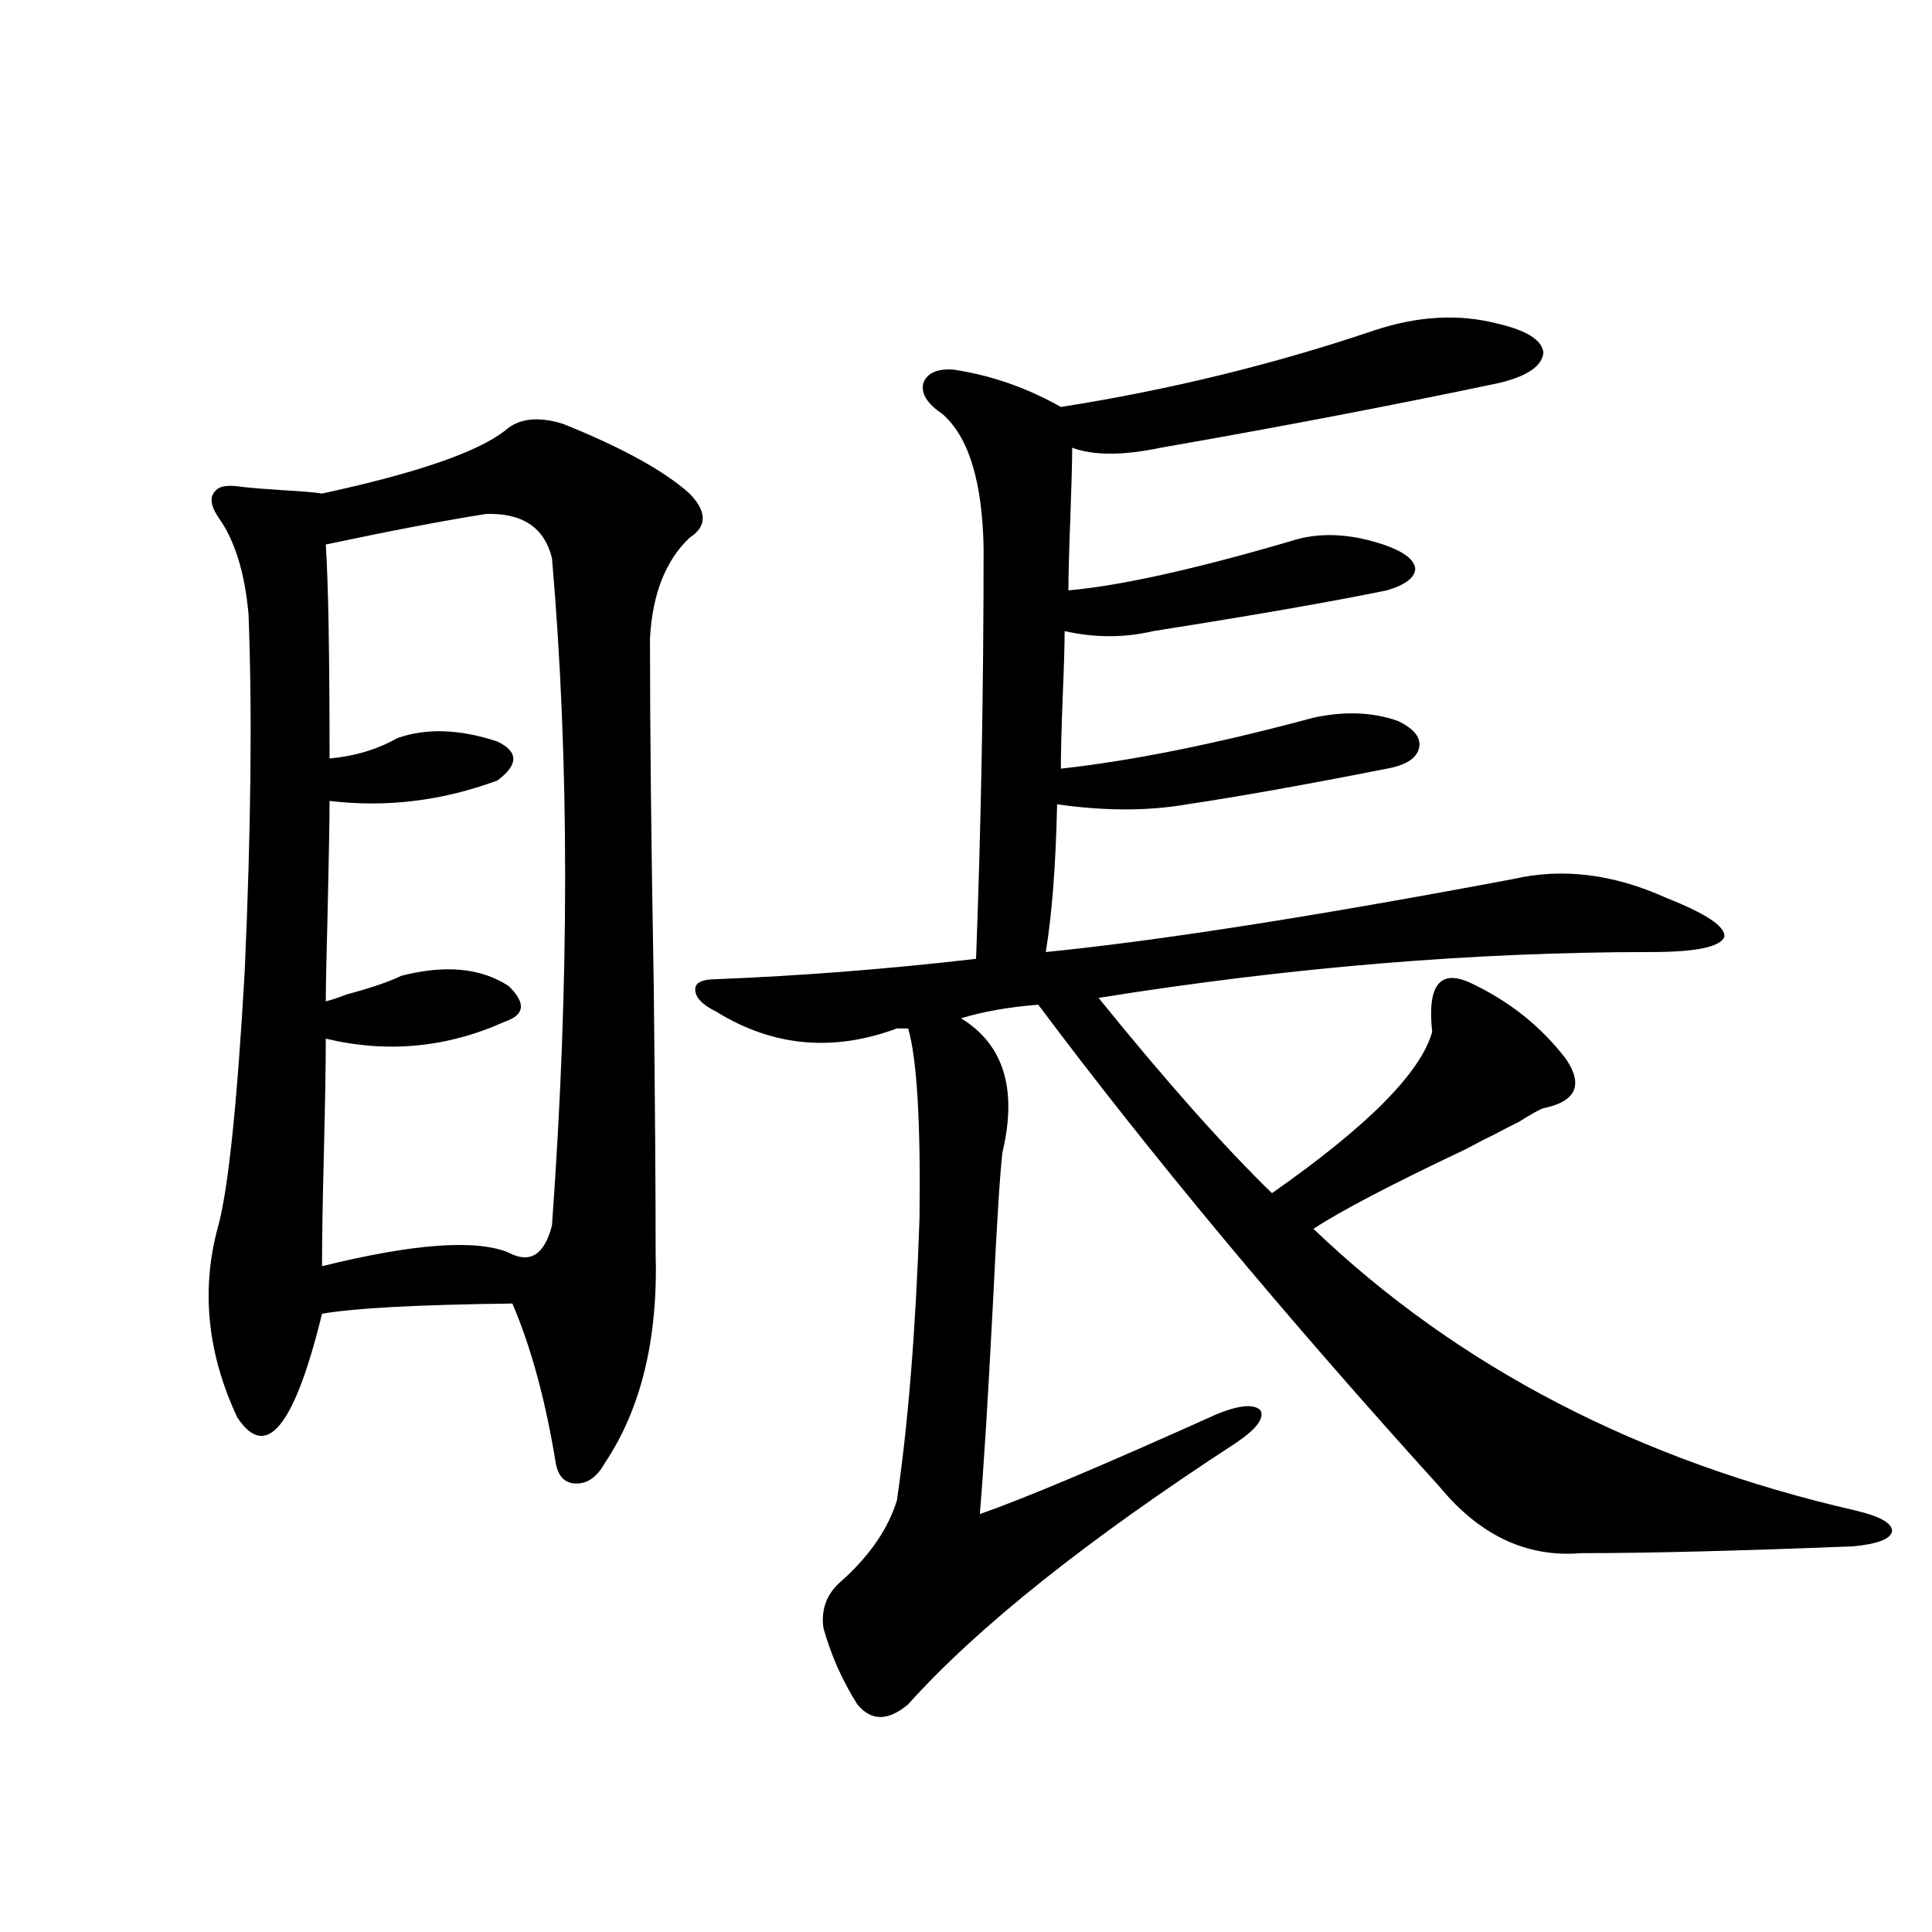 <?xml version="1.0" encoding="utf-8"?>
<!-- Generator: Adobe Illustrator 16.0.0, SVG Export Plug-In . SVG Version: 6.00 Build 0)  -->
<!DOCTYPE svg PUBLIC "-//W3C//DTD SVG 1.1//EN" "http://www.w3.org/Graphics/SVG/1.1/DTD/svg11.dtd">
<svg version="1.1" id="图层_1" xmlns="http://www.w3.org/2000/svg" xmlns:xlink="http://www.w3.org/1999/xlink" x="0px" y="0px"
	 width="1000px" height="1000px" viewBox="0 0 1000 1000" enable-background="new 0 0 1000 1000" xml:space="preserve">
<path d="M261.311,222.953c7.149-6.44,17.226-7.607,30.243-3.516c30.563,12.305,52.347,24.321,65.364,36.035
	c9.101,9.38,9.101,17.002,0,22.852c-12.362,11.729-19.191,29.004-20.487,51.855c0,47.461,0.641,107.529,1.951,180.176
	c0.641,59.766,0.976,105.771,0.976,137.988c1.296,44.536-7.484,80.859-26.341,108.984c-3.902,7.031-8.78,10.547-14.634,10.547
	s-9.436-3.516-10.731-10.547c-5.213-32.217-12.683-59.766-22.438-82.617c-48.779,0.591-81.629,2.349-98.534,5.273
	c-14.313,58.599-28.947,76.465-43.901,53.613c-15.609-33.398-18.871-66.494-9.756-99.316c5.198-19.336,9.756-63.281,13.658-131.836
	c3.247-73.237,3.902-134.761,1.951-184.57c-1.951-21.67-7.164-38.369-15.609-50.098c-3.902-5.85-4.558-10.244-1.951-13.184
	c1.951-2.925,6.494-3.804,13.658-2.637c5.198,0.591,12.348,1.182,21.463,1.758c10.396,0.591,17.226,1.182,20.487,1.758
	C215.458,244.926,246.997,234.091,261.311,222.953z M251.555,266.02c-22.118,3.516-49.755,8.789-82.925,15.82
	c1.296,19.927,1.951,56.841,1.951,110.742c13.003-1.167,24.71-4.683,35.121-10.547c14.954-5.273,32.194-4.683,51.706,1.758
	c11.052,5.273,11.052,12.017,0,20.215c-28.627,10.547-57.56,14.063-86.827,10.547c0,9.38-0.335,28.125-0.976,56.25
	c-0.655,24.609-0.976,40.43-0.976,47.461c2.592-0.576,6.174-1.758,10.731-3.516c13.003-3.516,22.438-6.729,28.292-9.668
	c22.759-5.85,41.295-4.092,55.608,5.273c9.101,8.789,8.445,14.941-1.951,18.457c-29.923,13.486-60.821,16.411-92.681,8.789
	c0,13.486-0.335,33.11-0.976,58.887c-0.655,25.2-0.976,44.824-0.976,58.887c47.469-11.714,79.663-14.063,96.583-7.031
	c11.052,5.864,18.536,1.182,22.438-14.063c9.101-125.381,9.101-240.518,0-345.41C281.798,273.051,270.411,265.443,251.555,266.02z
	 M370.576,523.539c-7.164-3.516-10.731-7.319-10.731-11.426c0-3.516,3.567-5.273,10.731-5.273
	c44.222-1.758,89.099-5.273,134.631-10.547c2.592-69.131,3.902-140.034,3.902-212.695c-0.655-34.565-7.805-57.705-21.463-69.434
	c-7.805-5.273-11.066-10.547-9.756-15.82c1.951-5.273,7.149-7.607,15.609-7.031c19.512,2.939,38.048,9.38,55.608,19.336
	c55.929-8.789,109.906-21.973,161.947-39.551c22.759-7.607,44.222-8.789,64.389-3.516c14.954,3.516,22.759,8.501,23.414,14.941
	c-0.655,7.031-8.46,12.305-23.414,15.82c-55.943,11.729-114.144,22.852-174.63,33.398c-19.512,4.106-34.801,4.106-45.853,0
	c0,7.031-0.335,19.336-0.976,36.914c-0.655,17.002-0.976,29.307-0.976,36.914c26.661-2.334,65.029-10.835,115.119-25.488
	c14.299-4.683,30.243-4.092,47.804,1.758c10.396,3.516,15.93,7.622,16.585,12.305c0,4.697-4.878,8.501-14.634,11.426
	c-28.627,5.864-68.946,12.896-120.973,21.094c-14.969,3.516-30.243,3.516-45.853,0c0,7.031-0.335,18.169-0.976,33.398
	c-0.655,17.002-0.976,29.595-0.976,37.793c37.072-4.092,80.639-12.881,130.729-26.367c16.25-3.516,30.884-2.925,43.901,1.758
	c8.445,4.106,12.027,8.789,10.731,14.063c-1.311,5.273-6.829,8.789-16.585,10.547c-41.63,8.213-76.096,14.365-103.412,18.457
	c-20.167,3.516-42.605,3.516-67.315,0c-0.655,31.064-2.606,56.553-5.854,76.465c58.535-5.85,139.174-18.457,241.945-37.793
	c25.365-5.85,51.706-2.637,79.022,9.668c20.808,8.213,30.884,14.941,30.243,20.215c-1.951,5.273-14.634,7.91-38.048,7.91
	c-91.705,0-186.992,7.91-285.847,23.73c35.121,43.369,65.029,77.056,89.754,101.074c49.42-34.565,77.071-62.402,82.925-83.496
	c-2.606-24.019,3.902-32.52,19.512-25.488c20.152,9.38,36.737,22.563,49.755,39.551c9.101,13.486,5.198,21.973-11.707,25.488
	c-1.951,0.591-6.188,2.939-12.683,7.031c-5.854,2.939-10.411,5.273-13.658,7.031c-2.606,1.182-7.164,3.516-13.658,7.031
	c-38.383,18.169-64.724,31.943-79.022,41.309c74.785,71.494,168.441,120.122,280.969,145.898
	c12.348,2.939,18.536,6.455,18.536,10.547c-0.655,4.106-7.484,6.743-20.487,7.91c-59.19,2.349-106.019,3.516-140.484,3.516
	c-27.972,2.349-52.361-9.077-73.169-34.277c-80.653-89.058-149.92-172.266-207.8-249.609c-14.969,1.182-28.292,3.516-39.999,7.031
	c22.104,13.486,29.268,36.626,21.463,69.434c-1.311,11.138-2.927,36.914-4.878,77.344c-2.606,50.4-4.878,87.012-6.829,109.863
	c23.414-8.198,64.389-25.488,122.924-51.855c11.707-4.683,19.177-5.273,22.438-1.758c1.951,4.106-2.286,9.668-12.683,16.699
	c-77.406,50.4-133.99,95.499-169.752,135.352c-10.411,8.789-19.191,8.789-26.341,0c-7.805-12.305-13.658-25.488-17.561-39.551
	c-1.311-9.97,1.951-18.154,9.756-24.609c14.299-12.881,23.734-26.655,28.292-41.309c5.854-39.839,9.756-88.467,11.707-145.898
	c0.641-49.795-1.311-82.617-5.854-98.438h-5.854C431.063,544.633,399.844,541.708,370.576,523.539z"/>
</svg>
